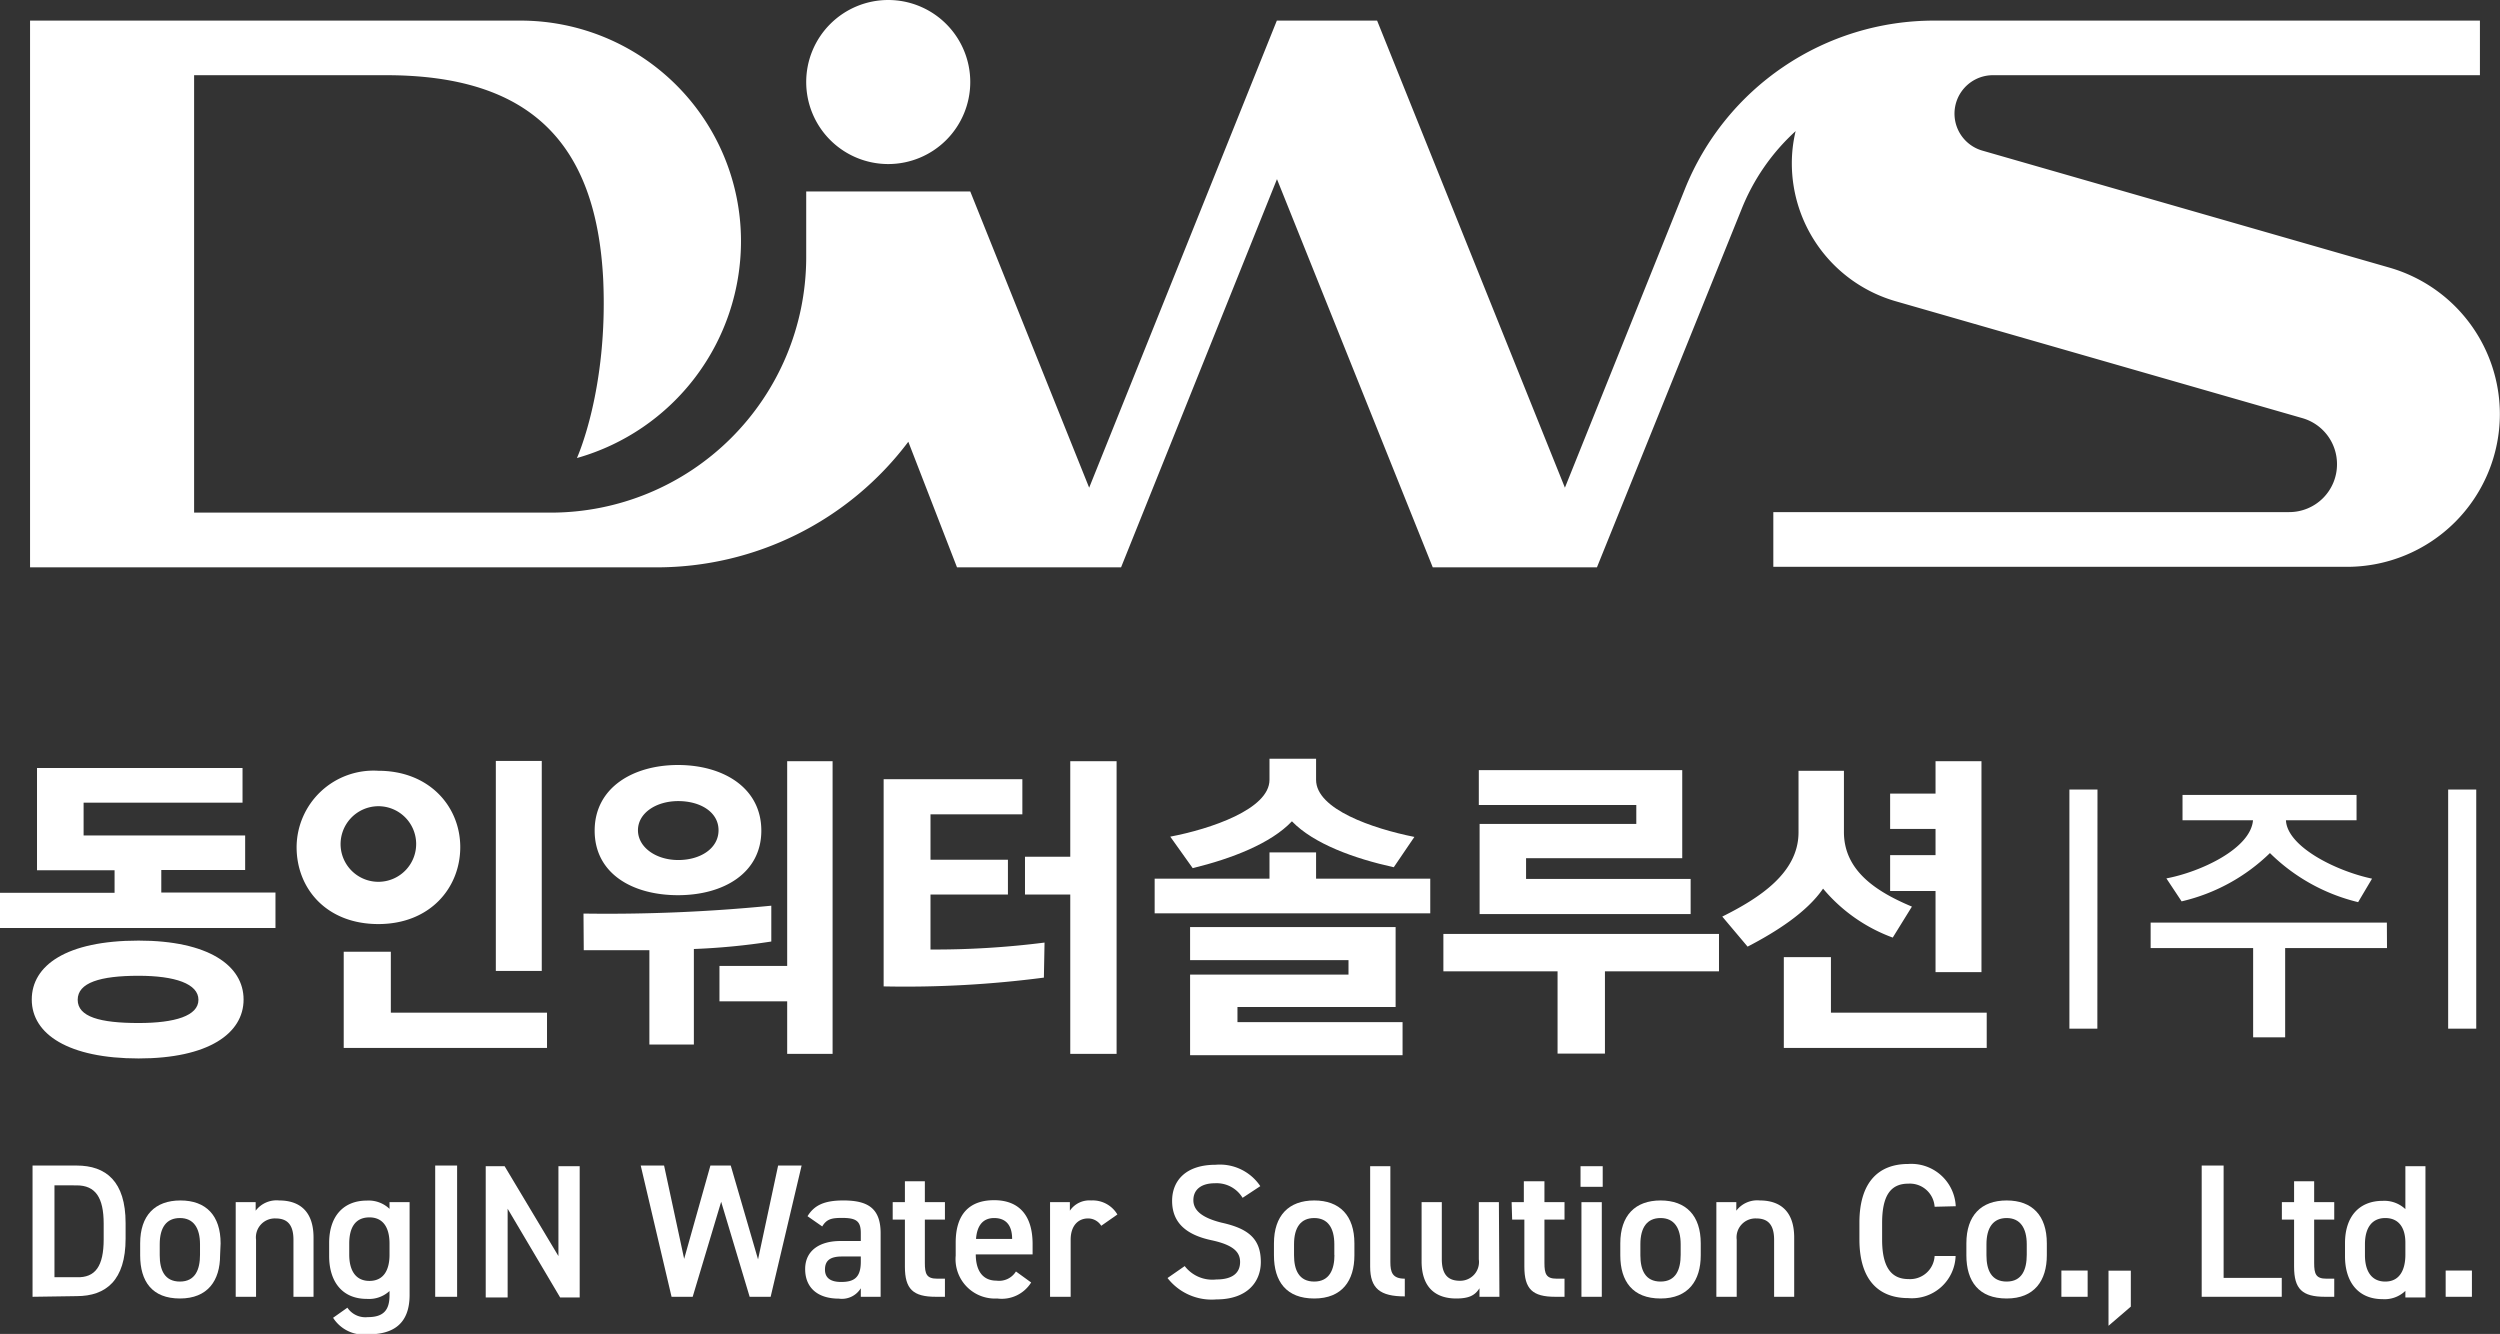 <svg id="레이어_1" data-name="레이어 1" xmlns="http://www.w3.org/2000/svg" viewBox="0 0 190.49 101.64"><rect x="0" y="0" width="190.49" height="101.64" fill="#333333" stroke="none"/><defs><style>.cls-1{fill:#fff;}</style></defs><path class="cls-1" d="M188.38,24.23l-31-8.91a2.93,2.93,0,0,1,.82-5.75h37.08V5.41H153.7a20.45,20.45,0,0,0-19,12.84L125.56,41,111.25,5.41h-7.64L89.31,41,80.25,18.43H67.75v5.1A19.47,19.47,0,0,1,48.26,42.9H21.11V9.57H35.74c10.94,0,16,5.11,16.54,15.53.39,8.41-2,13.64-2,13.64a17.17,17.17,0,0,0,12.5-16.53h0A16.8,16.8,0,0,0,46,5.41H8.61V47.07H56.34A24,24,0,0,0,75.53,37.5l3.71,9.57h12.5l11.88-29.58,11.87,29.58H128l11-27.24a16.12,16.12,0,0,1,4.14-6,10.49,10.49,0,0,0-.29,2.46h0a10.94,10.94,0,0,0,7.9,10.5l31,8.91a3.64,3.64,0,0,1,2.64,3.51h0a3.64,3.64,0,0,1-3.65,3.65H141.44v4.17h43.71A11.65,11.65,0,0,0,196.8,35.42h0A11.63,11.63,0,0,0,188.38,24.23Z" transform="translate(-6.32 -3.84)"/><path class="cls-1" d="M74,16.34a6.25,6.25,0,1,0-6.25-6.25A6.25,6.25,0,0,0,74,16.34Z" transform="translate(-6.32 -3.84)"/><path class="cls-1" d="M166.13,82.22H164V64h2.14Z" transform="translate(-6.32 -3.84)"/><path class="cls-1" d="M188.2,76.08h-7.76v6.8H178v-6.8h-7.81V74.14h18Zm-16.81-5.31c2.6-.49,6.42-2.26,6.6-4.43h-5.37V64.41h13.26v1.93H180.5c.09,2,3.78,3.86,6.56,4.45L186,72.58a14.33,14.33,0,0,1-6.72-3.74,14.27,14.27,0,0,1-6.73,3.68Z" transform="translate(-6.32 -3.84)"/><path class="cls-1" d="M195,82.22h-2.14V64H195Z" transform="translate(-6.32 -3.84)"/><path class="cls-1" d="M27.31,74.55h-21V71.87h8.74V70.15H9.14V62.36H24.8V65H12.69v2.5H25v2.63H18.61v1.72h8.7ZM8.74,80c0-2.59,2.62-4.49,8.14-4.49,5.32,0,8,1.9,8,4.49s-2.69,4.49-8,4.49S8.74,82.66,8.74,80Zm8.14,1.79c2.78,0,4.56-.55,4.56-1.77s-1.78-1.83-4.56-1.83c-2.94,0-4.64.53-4.64,1.83S13.94,81.79,16.88,81.79Z" transform="translate(-6.32 -3.84)"/><path class="cls-1" d="M35.15,62.57c3.89,0,6.24,2.73,6.24,5.82s-2.29,5.86-6.24,5.86-6.23-2.7-6.23-5.86A5.86,5.86,0,0,1,35.15,62.57Zm0,2.7a2.89,2.89,0,0,0-2.87,3.12,2.88,2.88,0,1,0,2.87-3.12ZM48,83.69H32.51V76.36H36.1V81H48Zm-.4-5.87h-3.5v-16h3.5Z" transform="translate(-6.32 -3.84)"/><path class="cls-1" d="M50.78,73.45a127.13,127.13,0,0,0,14.31-.6v2.73a51.16,51.16,0,0,1-5.9.57v7.28H55.8V76.24c-1.63,0-3.32,0-5,0Zm13.55-6.32c0,3.23-2.87,4.92-6.35,4.92s-6.35-1.65-6.35-4.92,2.92-5,6.35-5S64.33,63.85,64.33,67.13ZM58,64.88c-1.7,0-3.07.92-3.07,2.22s1.37,2.27,3.07,2.27,3.07-.89,3.07-2.27S59.69,64.88,58,64.88ZM69.76,84.14H66.3v-4H61.14v-2.7H66.3V61.84h3.46Z" transform="translate(-6.32 -3.84)"/><path class="cls-1" d="M85.86,78.33A81.34,81.34,0,0,1,73.65,79V63.21H84.22v2.68h-7v3.46h5.9V72h-5.9v4.19a66.42,66.42,0,0,0,8.69-.53Zm5.54,5.81H87.87V72H84.42V69.12h3.45V61.84H91.4Z" transform="translate(-6.32 -3.84)"/><path class="cls-1" d="M115.3,73.43h-21V70.79h8.75v-2h3.55v2h8.7ZM95.49,67.59c3.05-.58,7.56-2.09,7.56-4.33V61.65h3.55v1.61c0,2.24,4.3,3.71,7.49,4.35l-1.57,2.31c-3-.66-6.1-1.78-7.76-3.5-1.6,1.69-4.58,2.84-7.56,3.57Zm17.7,16.65H97V78.1h12.07V77H97V74.48h15.66v6.09H100.61v1.15h12.58Z" transform="translate(-6.32 -3.84)"/><path class="cls-1" d="M137.3,77.85h-8.69v6.27H125V77.85h-8.7V75h21Zm-2.16-4.36H119.06V66.62H131V65.18H119V62.52h15.5v6.71H122.6v1.58h12.54Z" transform="translate(-6.32 -3.84)"/><path class="cls-1" d="M150.54,75.28a12.54,12.54,0,0,1-5.31-3.73c-1.24,1.81-3.59,3.3-5.75,4.42l-1.93-2.29c2.81-1.4,5.81-3.32,5.81-6.42V62.57h3.46v4.67c0,3,2.56,4.58,5.18,5.68Zm7.16,8.41H142.24V76.77h3.59V81H157.7Zm-.4-5.78h-3.5V71.73h-3.46V69h3.46V67h-3.46V64.31h3.46V61.84h3.5Z" transform="translate(-6.32 -3.84)"/><path class="cls-1" d="M8.8,102.65v-10h3.36c2.23,0,3.73,1.2,3.73,4.38v1.19c0,3.18-1.5,4.38-3.73,4.38Zm5.42-4.38V97.08c0-2-.63-2.92-2.06-2.92H10.47v7h1.69C13.59,101.21,14.22,100.31,14.22,98.27Z" transform="translate(-6.32 -3.84)"/><path class="cls-1" d="M23.09,99.49c0,1.92-.94,3.29-3.06,3.29S17,101.48,17,99.49v-.91c0-2.12,1.12-3.27,3.07-3.27s3.06,1.15,3.06,3.27Zm-1.53,0v-.84c0-1.25-.5-2-1.53-2s-1.54.72-1.54,2v.84c0,1.12.37,2,1.54,2S21.56,100.57,21.56,99.45Z" transform="translate(-6.32 -3.84)"/><path class="cls-1" d="M24.28,95.44H25.8v.65a2,2,0,0,1,1.79-.78c1.48,0,2.62.75,2.62,2.83v4.51H28.68V98.31c0-1.27-.57-1.63-1.37-1.63a1.44,1.44,0,0,0-1.48,1.62v4.35H24.28Z" transform="translate(-6.32 -3.84)"/><path class="cls-1" d="M36,95.44h1.53v7.07c0,2.22-1.27,3-3.14,3a2.77,2.77,0,0,1-2.69-1.26l1.09-.77a1.65,1.65,0,0,0,1.55.72c1.16,0,1.66-.49,1.66-1.66v-.33a2.3,2.3,0,0,1-1.73.6c-1.92,0-2.87-1.37-2.87-3.26v-1c0-2.08,1.13-3.23,2.87-3.23a2.3,2.3,0,0,1,1.73.63Zm0,4v-.84c0-1.24-.5-2-1.53-2s-1.54.71-1.54,2v.84c0,1.12.43,2,1.54,2S36,100.57,36,99.45Z" transform="translate(-6.32 -3.84)"/><path class="cls-1" d="M41.15,102.65H39.48v-10h1.67Z" transform="translate(-6.32 -3.84)"/><path class="cls-1" d="M50.49,92.7v10H49l-4-6.76v6.76H43.33v-10h1.44l4.1,6.85V92.7Z" transform="translate(-6.32 -3.84)"/><path class="cls-1" d="M59.1,102.65H57.49l-2.35-10h1.78l1.53,7.11,2-7.11H62l2.08,7.15,1.53-7.15h1.79l-2.36,10H63.44l-2.17-7.24Z" transform="translate(-6.32 -3.84)"/><path class="cls-1" d="M70.35,98.4h1.56v-.61c0-.91-.35-1.15-1.43-1.15-.78,0-1.17.08-1.51.65l-1.12-.78c.52-.85,1.3-1.2,2.73-1.2,1.85,0,2.84.58,2.84,2.5v4.84H71.91V102a1.69,1.69,0,0,1-1.68.79c-1.58,0-2.56-.81-2.56-2.25S68.81,98.4,70.35,98.4Zm1.56,1.18H70.47c-.91,0-1.29.32-1.29,1s.49.94,1.23.94c.94,0,1.5-.29,1.5-1.54Z" transform="translate(-6.32 -3.84)"/><path class="cls-1" d="M84.89,101.56a2.64,2.64,0,0,1-2.59,1.22,3,3,0,0,1-3.16-3.26v-1c0-2.12,1-3.23,2.93-3.23S85,96.49,85,98.63v.79H80.67v0c0,1.12.44,2,1.58,2a1.5,1.5,0,0,0,1.48-.7Zm-4.2-3.32h2.75c0-1.06-.49-1.59-1.37-1.59S80.76,97.26,80.69,98.24Z" transform="translate(-6.32 -3.84)"/><path class="cls-1" d="M90.23,97.24a1.18,1.18,0,0,0-1-.56c-.78,0-1.33.58-1.33,1.62v4.35H86.33V95.44h1.51v.65a1.79,1.79,0,0,1,1.62-.78,2.18,2.18,0,0,1,2,1.07Z" transform="translate(-6.32 -3.84)"/><path class="cls-1" d="M101,95.11A2.31,2.31,0,0,0,98.88,94c-1,0-1.63.46-1.63,1.29S98,96.65,99.39,97c2,.44,3,1.19,3,3,0,1.48-1,2.85-3.39,2.85a4.26,4.26,0,0,1-3.72-1.63l1.31-.91A2.66,2.66,0,0,0,99,101.33c1.37,0,1.81-.61,1.81-1.33s-.45-1.29-2.18-1.66c-1.92-.41-3-1.33-3-3,0-1.5,1-2.75,3.32-2.75a3.71,3.71,0,0,1,3.4,1.63Z" transform="translate(-6.32 -3.84)"/><path class="cls-1" d="M109.52,99.49c0,1.92-.93,3.29-3.06,3.29s-3.07-1.3-3.07-3.29v-.91c0-2.12,1.13-3.27,3.07-3.27s3.06,1.15,3.06,3.27Zm-1.53,0v-.84c0-1.25-.5-2-1.53-2s-1.54.72-1.54,2v.84c0,1.12.38,2,1.54,2S108,100.57,108,99.45Z" transform="translate(-6.32 -3.84)"/><path class="cls-1" d="M110.72,92.7h1.54V100c0,.78.15,1.27,1.1,1.27v1.35c-1.88,0-2.64-.6-2.64-2.26Z" transform="translate(-6.32 -3.84)"/><path class="cls-1" d="M120.57,102.65h-1.52V102c-.33.52-.76.78-1.77.78-1.49,0-2.64-.76-2.64-2.84v-4.5h1.54v4.34c0,1.29.58,1.65,1.39,1.65A1.43,1.43,0,0,0,119,99.8V95.44h1.53Z" transform="translate(-6.32 -3.84)"/><path class="cls-1" d="M121.5,95.44h.93V93.85H124v1.59h1.53v1.33H124v3.3c0,.84.13,1.2.93,1.2h.6v1.38h-.71c-1.73,0-2.35-.59-2.35-2.29V96.77h-.93Z" transform="translate(-6.32 -3.84)"/><path class="cls-1" d="M126.75,92.7h1.69v1.57h-1.69Zm.07,2.74h1.55v7.21h-1.55Z" transform="translate(-6.32 -3.84)"/><path class="cls-1" d="M135.91,99.49c0,1.92-.94,3.29-3.06,3.29s-3.07-1.3-3.07-3.29v-.91c0-2.12,1.13-3.27,3.07-3.27s3.06,1.15,3.06,3.27Zm-1.53,0v-.84c0-1.25-.5-2-1.53-2s-1.54.72-1.54,2v.84c0,1.12.37,2,1.54,2S134.38,100.57,134.38,99.45Z" transform="translate(-6.32 -3.84)"/><path class="cls-1" d="M137.1,95.44h1.52v.65a2,2,0,0,1,1.79-.78c1.48,0,2.62.75,2.62,2.83v4.51H141.5V98.31c0-1.27-.57-1.63-1.37-1.63a1.44,1.44,0,0,0-1.48,1.62v4.35H137.1Z" transform="translate(-6.32 -3.84)"/><path class="cls-1" d="M153.73,95.79a1.89,1.89,0,0,0-2-1.76c-1.32,0-2,.86-2,3v1.27c0,2.12.72,3,2,3a1.87,1.87,0,0,0,2-1.76h1.6a3.33,3.33,0,0,1-3.61,3.21c-2.22,0-3.72-1.34-3.72-4.47V97c0-3.13,1.5-4.47,3.72-4.47a3.39,3.39,0,0,1,3.62,3.22Z" transform="translate(-6.32 -3.84)"/><path class="cls-1" d="M162.28,99.49c0,1.92-.94,3.29-3.06,3.29s-3.07-1.3-3.07-3.29v-.91c0-2.12,1.12-3.27,3.07-3.27s3.06,1.15,3.06,3.27Zm-1.53,0v-.84c0-1.25-.51-2-1.53-2s-1.54.72-1.54,2v.84c0,1.12.37,2,1.54,2S160.75,100.57,160.75,99.45Z" transform="translate(-6.32 -3.84)"/><path class="cls-1" d="M165.39,102.65h-2v-2h2Z" transform="translate(-6.32 -3.84)"/><path class="cls-1" d="M168.68,103.4l-1.7,1.46v-4.2h1.7Z" transform="translate(-6.32 -3.84)"/><path class="cls-1" d="M175.75,101.21h4.43v1.44h-6.1v-10h1.67Z" transform="translate(-6.32 -3.84)"/><path class="cls-1" d="M180.19,95.44h.93V93.85h1.53v1.59h1.53v1.33h-1.53v3.3c0,.84.13,1.2.93,1.2h.6v1.38h-.71c-1.73,0-2.35-.59-2.35-2.29V96.77h-.93Z" transform="translate(-6.32 -3.84)"/><path class="cls-1" d="M189.6,92.7h1.53v10H189.6v-.5a2.28,2.28,0,0,1-1.73.63c-1.92,0-2.87-1.37-2.87-3.26v-1c0-2.08,1.12-3.23,2.87-3.23a2.34,2.34,0,0,1,1.73.63Zm0,6.75v-.92c0-1.19-.54-1.88-1.53-1.88s-1.55.71-1.55,2v.84c0,1.12.44,2,1.55,2S189.6,100.57,189.6,99.45Z" transform="translate(-6.32 -3.84)"/><path class="cls-1" d="M194.67,102.65h-2v-2h2Z" transform="translate(-6.32 -3.84)"/><path class="cls-1" d="M74.34,95.44h.93V93.85h1.52v1.59h1.53v1.33H76.79v3.3c0,.84.13,1.2.94,1.2h.59v1.38h-.7c-1.73,0-2.35-.59-2.35-2.29V96.77h-.93Z" transform="translate(-6.32 -3.84)"/></svg>